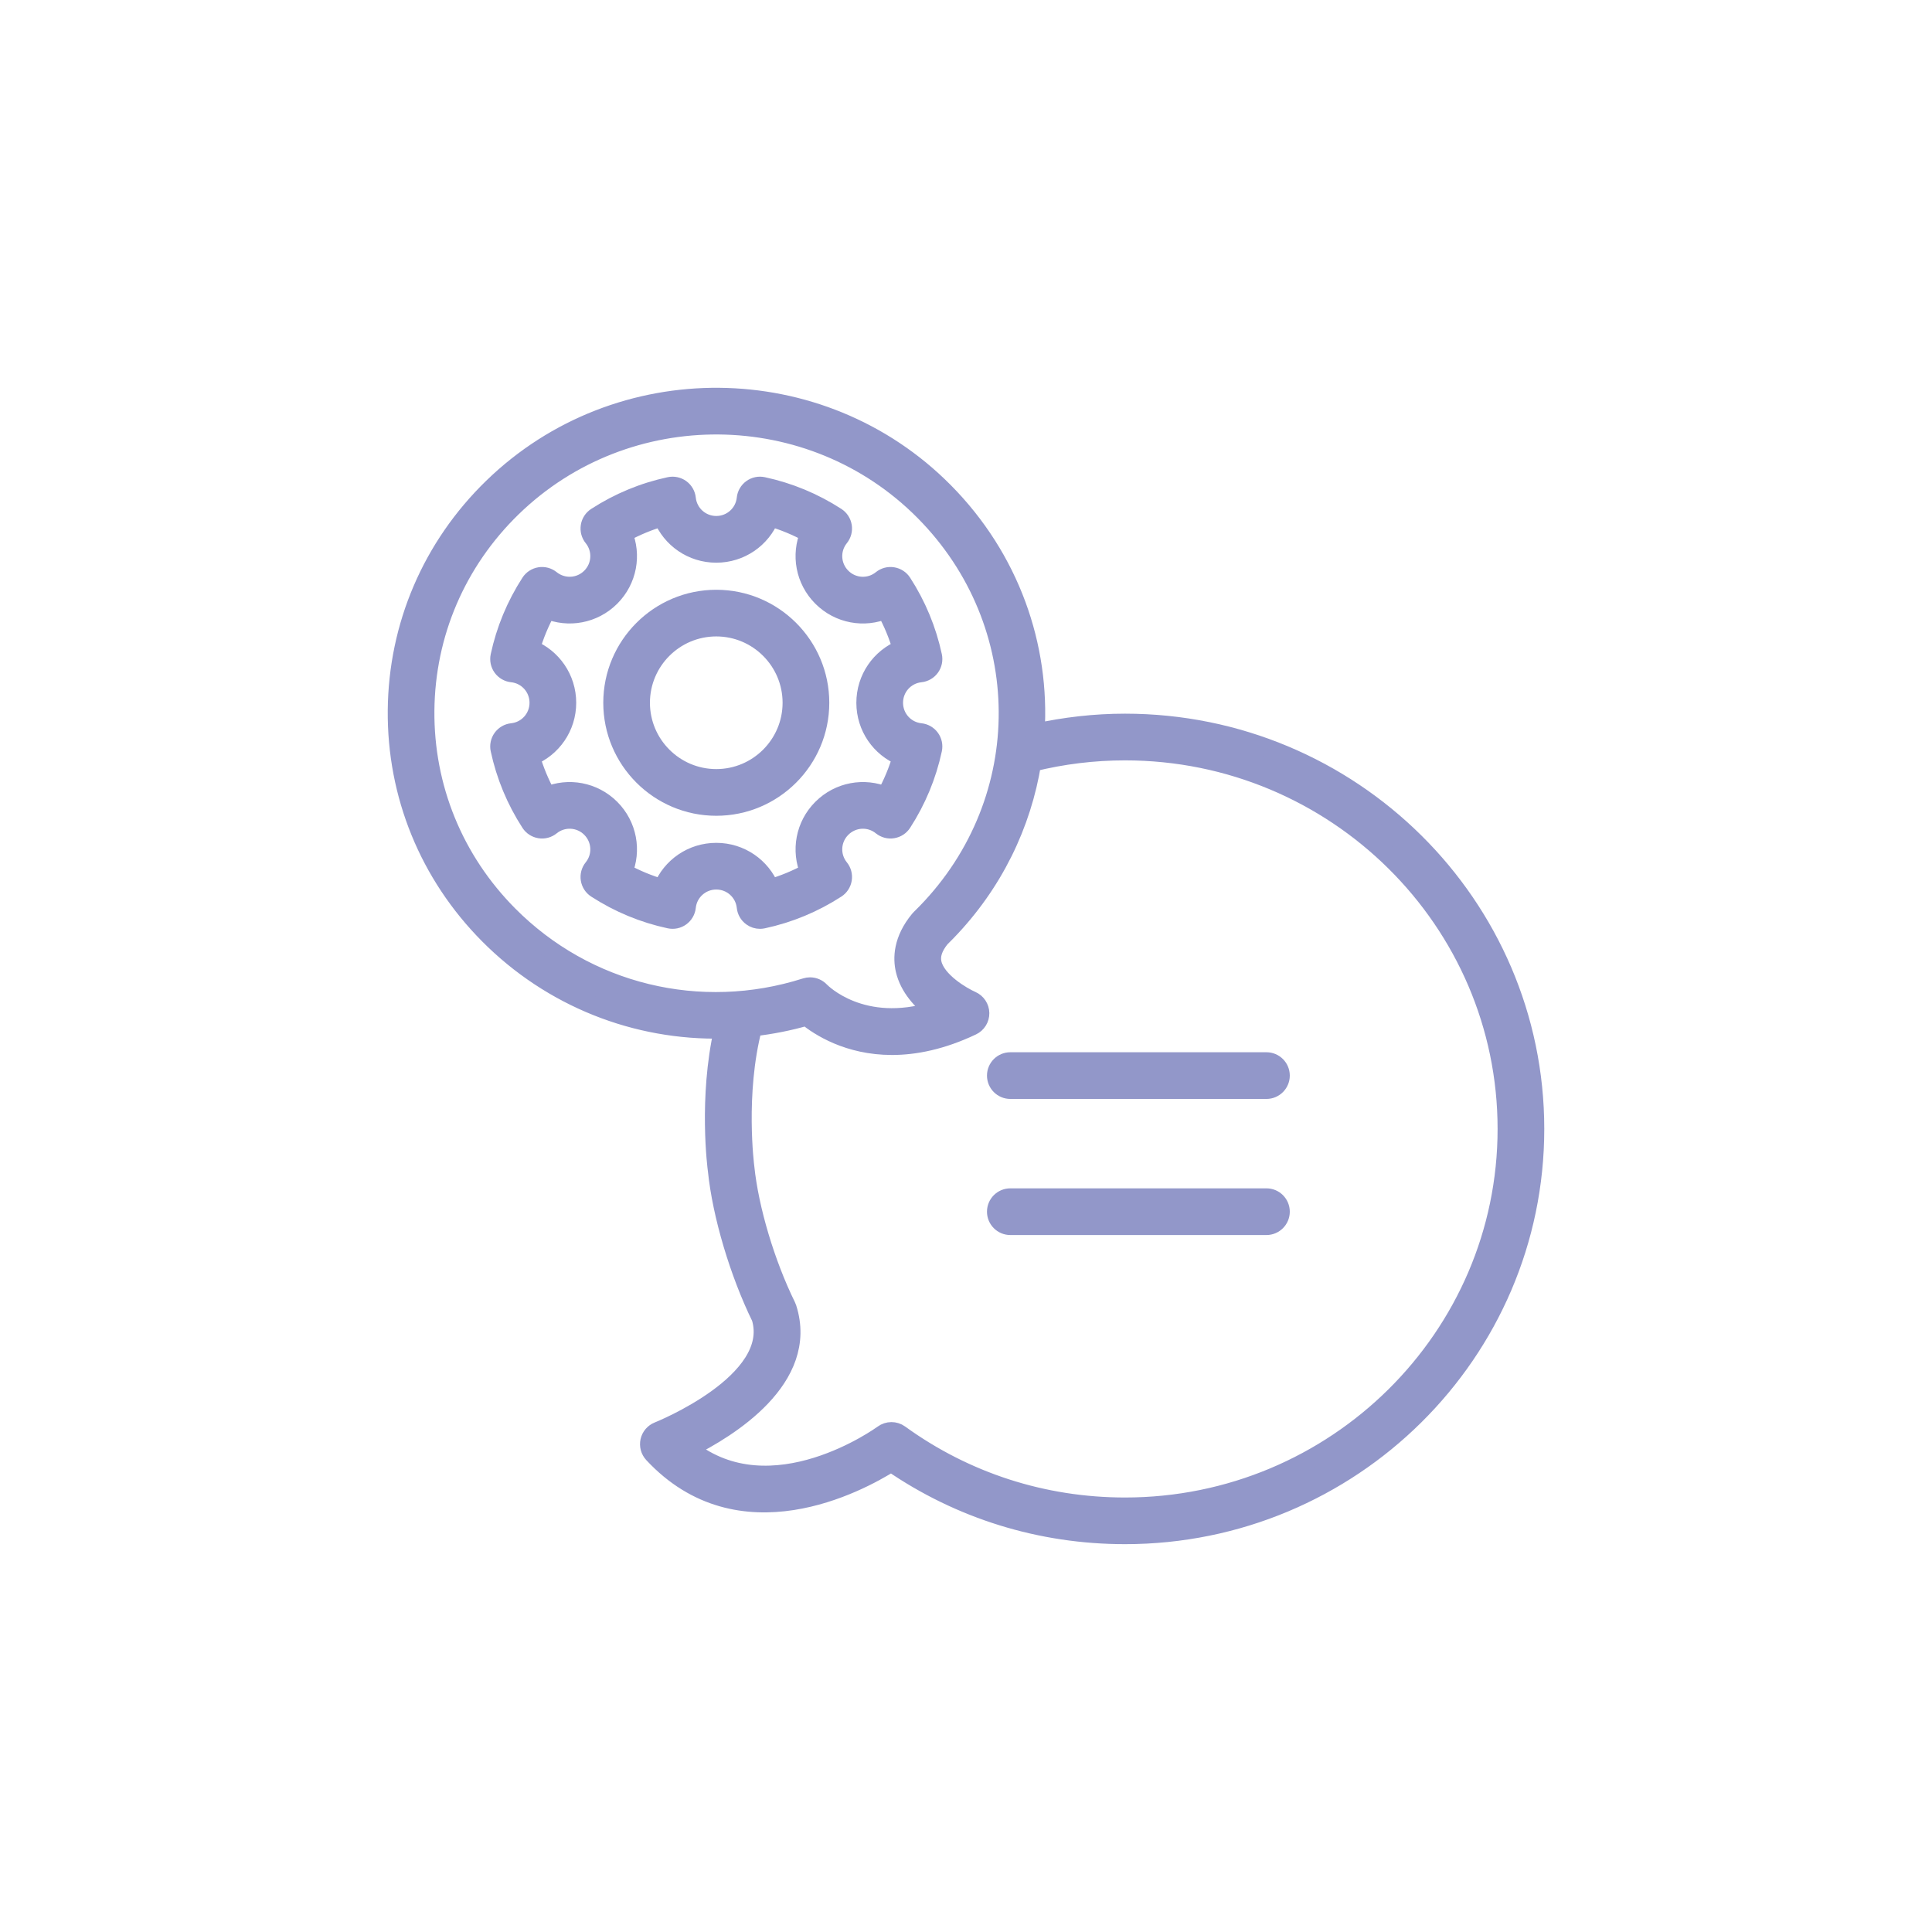 <?xml version="1.0" encoding="utf-8"?>
<!-- Generator: Adobe Illustrator 22.1.0, SVG Export Plug-In . SVG Version: 6.00 Build 0)  -->
<svg version="1.1" id="Layer_1" xmlns="http://www.w3.org/2000/svg" xmlns:xlink="http://www.w3.org/1999/xlink" x="0px" y="0px"
	 viewBox="0 0 106 106" style="enable-background:new 0 0 106 106;" xml:space="preserve">
<style type="text/css">
	.st0{fill:#9499C8;}
	.st1{fill:#FFFFFF;}
	.st2{fill:#9297C9;}
	.st3{fill:#9297C9;stroke:#9297C9;stroke-miterlimit:10;}
	.st4{fill:#9499C8;stroke:#9499C8;stroke-miterlimit:10;}
	.st5{fill:none;}
	.st6{fill-rule:evenodd;clip-rule:evenodd;fill:#9499C8;}
	.st7{fill:#263094;}
	.st8{opacity:0.7;}
	.st9{opacity:0.5;fill:#263094;}
</style>
<g>
	<path class="st3" d="M44.999,38.558c0-3.143-2.557-5.7-5.7-5.7c-3.143,0-5.7,2.557-5.7,5.7
		c0,3.143,2.557,5.7,5.7,5.7C42.442,44.258,44.999,41.701,44.999,38.558z M39.298,42.696
		c-2.282,0-4.139-1.856-4.139-4.139s1.856-4.139,4.139-4.139s4.139,1.857,4.139,4.139
		S41.581,42.696,39.298,42.696z"/>
	<path class="st3" d="M40.921,49.762c0.023,0.22,0.139,0.42,0.318,0.55
		c0.134,0.098,0.295,0.149,0.458,0.149c0.055,0,0.109-0.006,0.164-0.018
		c1.436-0.308,2.791-0.87,4.029-1.671c0.186-0.12,0.312-0.314,0.347-0.533
		c0.035-0.218-0.024-0.442-0.164-0.614c-0.525-0.65-0.475-1.586,0.117-2.177
		s1.528-0.643,2.177-0.117c0.173,0.139,0.398,0.201,0.614,0.164c0.219-0.035,0.412-0.161,0.533-0.347
		c0.801-1.239,1.363-2.594,1.671-4.029c0.046-0.217-0.001-0.443-0.131-0.622
		c-0.13-0.179-0.33-0.295-0.55-0.318c-0.831-0.087-1.458-0.785-1.458-1.622
		c0-0.837,0.627-1.535,1.458-1.623c0.22-0.023,0.42-0.139,0.55-0.318
		c0.13-0.18,0.178-0.406,0.131-0.622c-0.308-1.435-0.87-2.79-1.671-4.029
		c-0.12-0.186-0.314-0.312-0.533-0.347c-0.216-0.036-0.441,0.024-0.614,0.164
		c-0.649,0.526-1.585,0.475-2.177-0.117c-0.592-0.592-0.642-1.527-0.117-2.177
		c0.139-0.172,0.199-0.395,0.164-0.614c-0.035-0.219-0.161-0.412-0.347-0.533
		c-1.238-0.801-2.594-1.363-4.029-1.671c-0.218-0.047-0.443,0.001-0.622,0.131
		c-0.18,0.13-0.295,0.33-0.318,0.55c-0.087,0.831-0.785,1.458-1.622,1.458
		c-0.837,0-1.535-0.627-1.622-1.458c-0.023-0.22-0.139-0.42-0.318-0.55
		c-0.179-0.13-0.404-0.177-0.622-0.131c-1.435,0.308-2.791,0.87-4.029,1.671
		c-0.186,0.12-0.312,0.314-0.347,0.533c-0.035,0.218,0.024,0.442,0.164,0.614
		c0.525,0.649,0.475,1.585-0.117,2.177c-0.591,0.591-1.527,0.641-2.178,0.117
		c-0.172-0.139-0.396-0.2-0.614-0.164c-0.218,0.035-0.412,0.161-0.532,0.347
		c-0.8,1.239-1.363,2.594-1.671,4.029c-0.046,0.217,0.001,0.443,0.131,0.622
		c0.13,0.179,0.33,0.295,0.55,0.318c0.831,0.087,1.458,0.785,1.458,1.623
		c0,0.837-0.627,1.535-1.458,1.622c-0.22,0.023-0.42,0.139-0.55,0.318
		c-0.13,0.18-0.178,0.406-0.131,0.622c0.308,1.435,0.87,2.79,1.671,4.029
		c0.12,0.186,0.314,0.312,0.532,0.347c0.218,0.037,0.442-0.024,0.614-0.164
		c0.65-0.525,1.587-0.475,2.178,0.117c0.592,0.592,0.642,1.528,0.117,2.177
		c-0.139,0.172-0.199,0.396-0.164,0.614c0.035,0.219,0.161,0.412,0.347,0.533
		c1.238,0.801,2.594,1.363,4.029,1.671c0.216,0.047,0.442-0.001,0.622-0.131
		c0.179-0.13,0.295-0.33,0.318-0.55c0.087-0.831,0.785-1.458,1.622-1.458
		C40.136,48.304,40.833,48.931,40.921,49.762z M36.338,48.734c-0.744-0.216-1.461-0.513-2.142-0.889
		c0.497-1.17,0.257-2.558-0.685-3.5c-0.942-0.941-2.33-1.182-3.5-0.685
		c-0.375-0.681-0.673-1.397-0.889-2.142c1.18-0.476,1.992-1.627,1.992-2.96
		s-0.812-2.485-1.992-2.961c0.216-0.744,0.513-1.461,0.889-2.142
		c1.171,0.497,2.558,0.256,3.5-0.685c0.942-0.942,1.182-2.33,0.685-3.5
		c0.681-0.376,1.397-0.673,2.142-0.889c0.476,1.179,1.627,1.992,2.96,1.992
		c1.333,0,2.485-0.812,2.961-1.992c0.744,0.216,1.461,0.513,2.142,0.889
		c-0.497,1.17-0.256,2.559,0.686,3.5c0.941,0.942,2.33,1.183,3.5,0.685
		c0.375,0.681,0.673,1.398,0.889,2.142c-1.179,0.476-1.992,1.628-1.992,2.961
		c0,1.333,0.812,2.485,1.992,2.96c-0.216,0.744-0.513,1.461-0.889,2.142
		c-1.17-0.497-2.559-0.256-3.5,0.686c-0.942,0.942-1.182,2.33-0.686,3.5
		c-0.681,0.376-1.397,0.673-2.142,0.889c-0.476-1.179-1.627-1.992-2.961-1.992
		C37.965,46.743,36.814,47.555,36.338,48.734z"/>
	<path class="st3" d="M61.724,39.656c-1.659,0-3.307,0.19-4.912,0.544
		c0.299-4.736-1.364-9.564-5.012-13.242c-6.77-6.822-17.886-6.921-24.779-0.22
		c-3.342,3.249-5.205,7.593-5.247,12.231c-0.042,4.636,1.743,9.011,5.024,12.319
		c3.462,3.488,8.115,5.304,12.877,5.193c-0.858,3.79-0.358,7.597-0.337,7.743
		c0.25,2.435,1.19,5.596,2.398,8.071c1.056,3.533-5.559,6.187-5.627,6.213
		c-0.24,0.095-0.418,0.302-0.475,0.554c-0.057,0.252,0.014,0.515,0.189,0.704
		c4.767,5.127,11.274,1.618,13.074,0.483c3.776,2.6,8.199,3.972,12.827,3.972
		c12.408,0,22.503-9.996,22.503-22.283S74.132,39.656,61.724,39.656z M27.906,50.189
		c-2.986-3.009-4.61-6.988-4.572-11.205c0.038-4.218,1.734-8.169,4.774-11.125
		c6.282-6.106,16.412-6.017,22.582,0.201c6.091,6.139,6.146,15.803,0.125,22.002
		c-0.107,0.11-0.216,0.219-0.327,0.327c-0.021,0.02-0.04,0.041-0.059,0.064
		c-0.928,1.122-0.939,2.129-0.785,2.776c0.228,0.957,0.928,1.702,1.601,2.221
		c-3.949,1.214-6.136-0.982-6.234-1.083c-0.15-0.159-0.356-0.245-0.568-0.245
		c-0.079,0-0.159,0.012-0.237,0.037C38.414,56.004,32.168,54.484,27.906,50.189z M61.724,82.661
		c-4.48,0-8.753-1.38-12.356-3.989c-0.275-0.199-0.649-0.197-0.923,0.005
		c-0.064,0.047-6.106,4.442-10.663,0.788c2.172-1.076,6.661-3.826,5.425-7.695
		c-0.012-0.037-0.026-0.072-0.043-0.107c-1.145-2.331-2.038-5.313-2.276-7.623
		c-0.005-0.041-0.524-4.031,0.426-7.679c0.983-0.115,1.965-0.302,2.937-0.586
		c0.687,0.56,2.29,1.607,4.687,1.607c1.254,0,2.726-0.287,4.397-1.08
		c0.276-0.131,0.449-0.411,0.445-0.716c-0.004-0.305-0.187-0.581-0.466-0.704
		c-0.519-0.229-1.918-1.04-2.15-2.02c-0.103-0.435,0.043-0.888,0.444-1.384
		c0.111-0.109,0.221-0.219,0.328-0.329c2.594-2.672,4.147-5.93,4.692-9.309
		c1.657-0.41,3.37-0.622,5.096-0.622c11.547,0,20.942,9.296,20.942,20.722
		C82.666,73.366,73.271,82.661,61.724,82.661z"/>
	<path class="st3" d="M69.485,58.232H55.432c-0.431,0-0.781,0.35-0.781,0.781s0.35,0.781,0.781,0.781
		h14.052c0.431,0,0.781-0.35,0.781-0.781S69.916,58.232,69.485,58.232z"/>
	<path class="st3" d="M69.485,65.699H55.432c-0.431,0-0.781,0.35-0.781,0.781s0.35,0.781,0.781,0.781
		h14.052c0.431,0,0.781-0.35,0.781-0.781S69.916,65.699,69.485,65.699z"/>
</g>
</svg>
